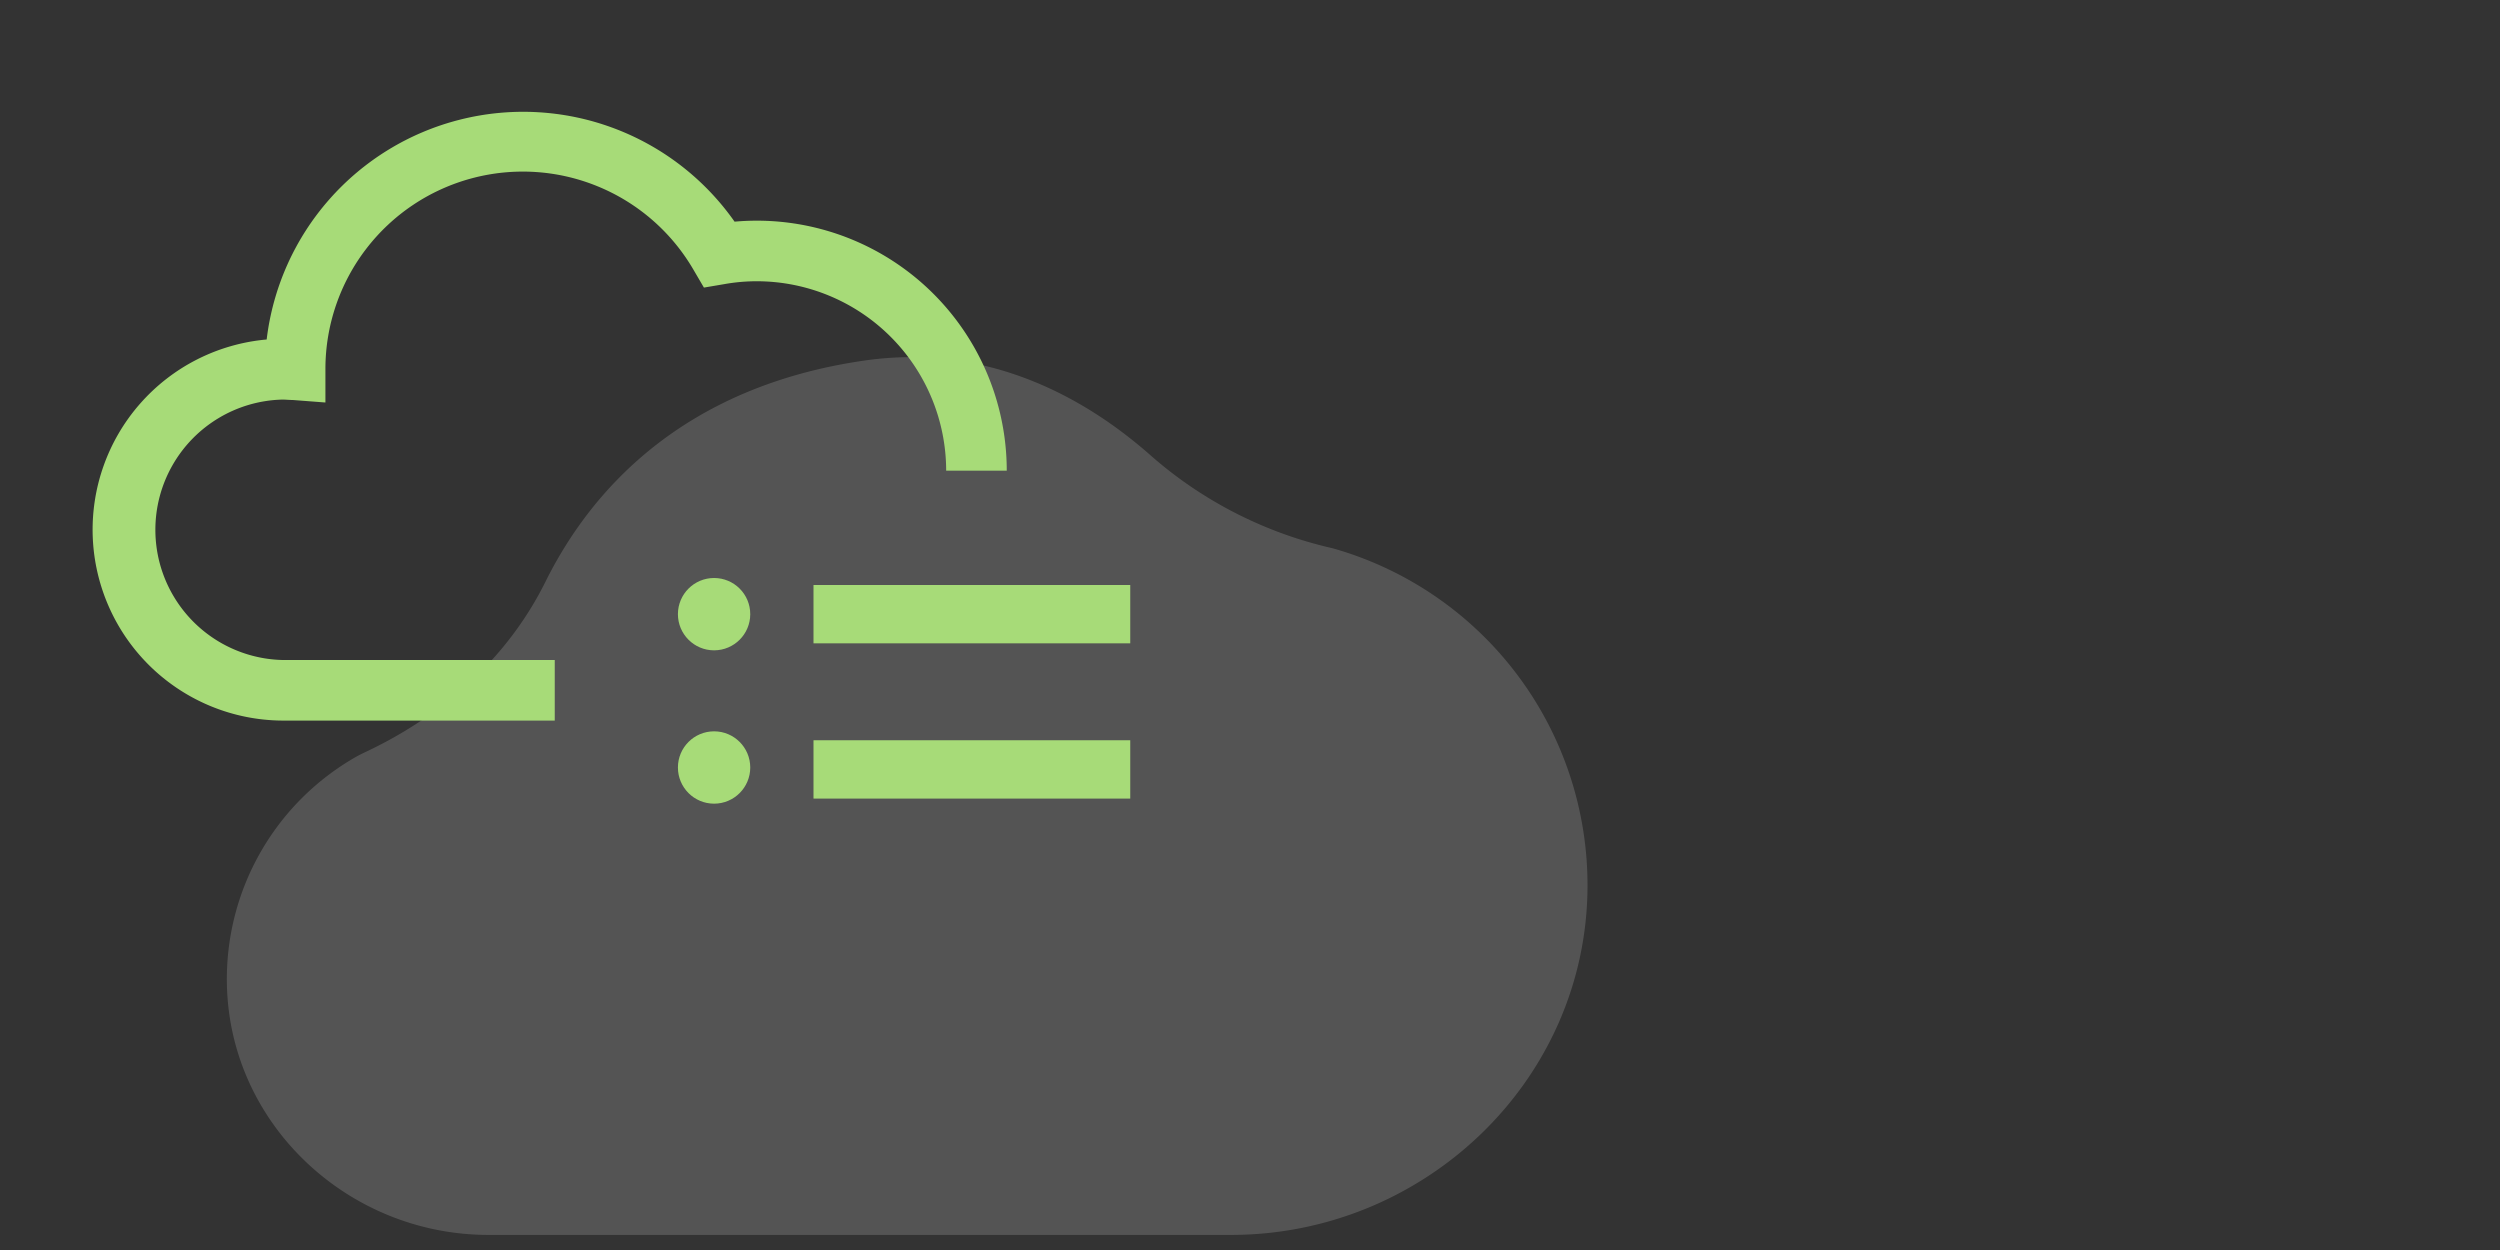 <svg id="Layer_1" data-name="Layer 1" xmlns="http://www.w3.org/2000/svg" width="300" height="150" viewBox="0 0 300 150"><rect x="0" y="0" width="300" height="150" fill="#333333" stroke="none"/><defs><style>.cls-1{isolation:isolate;opacity:0.17;}.cls-2{fill:#f8f8f8;}.cls-3{fill:#a7db78;}.cls-4{fill:none;stroke:#a7db78;stroke-miterlimit:10;stroke-width:7px;}</style></defs><g class="cls-1"><path class="cls-2" d="M159.69,65.74a49.71,49.71,0,0,1-21.51-11c-7.34-6.52-19.15-13.64-34.33-11.49-22,3.13-33,15.7-38.38,26.53C60.88,79.05,53,86,43.61,90.36l-.6.3a30.69,30.69,0,0,0-15.78,27.53c.38,16.79,14.6,30,31.39,30H147.7c23.21,0,42.65-18.48,42.8-41.69A42,42,0,0,0,160.29,65.9Z"/></g><path class="cls-3" d="M66.57,86.47H33.88A22.91,22.91,0,0,1,32,40.74,31,31,0,0,1,88.15,26.6c.89-.08,1.78-.12,2.66-.12a30,30,0,0,1,30,30h-7.27A22.75,22.75,0,0,0,90.81,33.75a22.06,22.06,0,0,0-3.86.34l-2.48.42L83.2,32.34A23.69,23.69,0,0,0,39.05,44.23V48.3L35.13,48c-.41,0-.83-.05-1.25-.05a15.63,15.63,0,0,0,0,31.25H66.57Z"/><line class="cls-4" x1="97.62" y1="73.7" x2="135.63" y2="73.7"/><line class="cls-4" x1="97.62" y1="92.33" x2="135.63" y2="92.33"/><circle class="cls-3" cx="85.69" cy="92.1" r="4.34"/><circle class="cls-3" cx="85.69" cy="73.7" r="4.34"/></svg>
